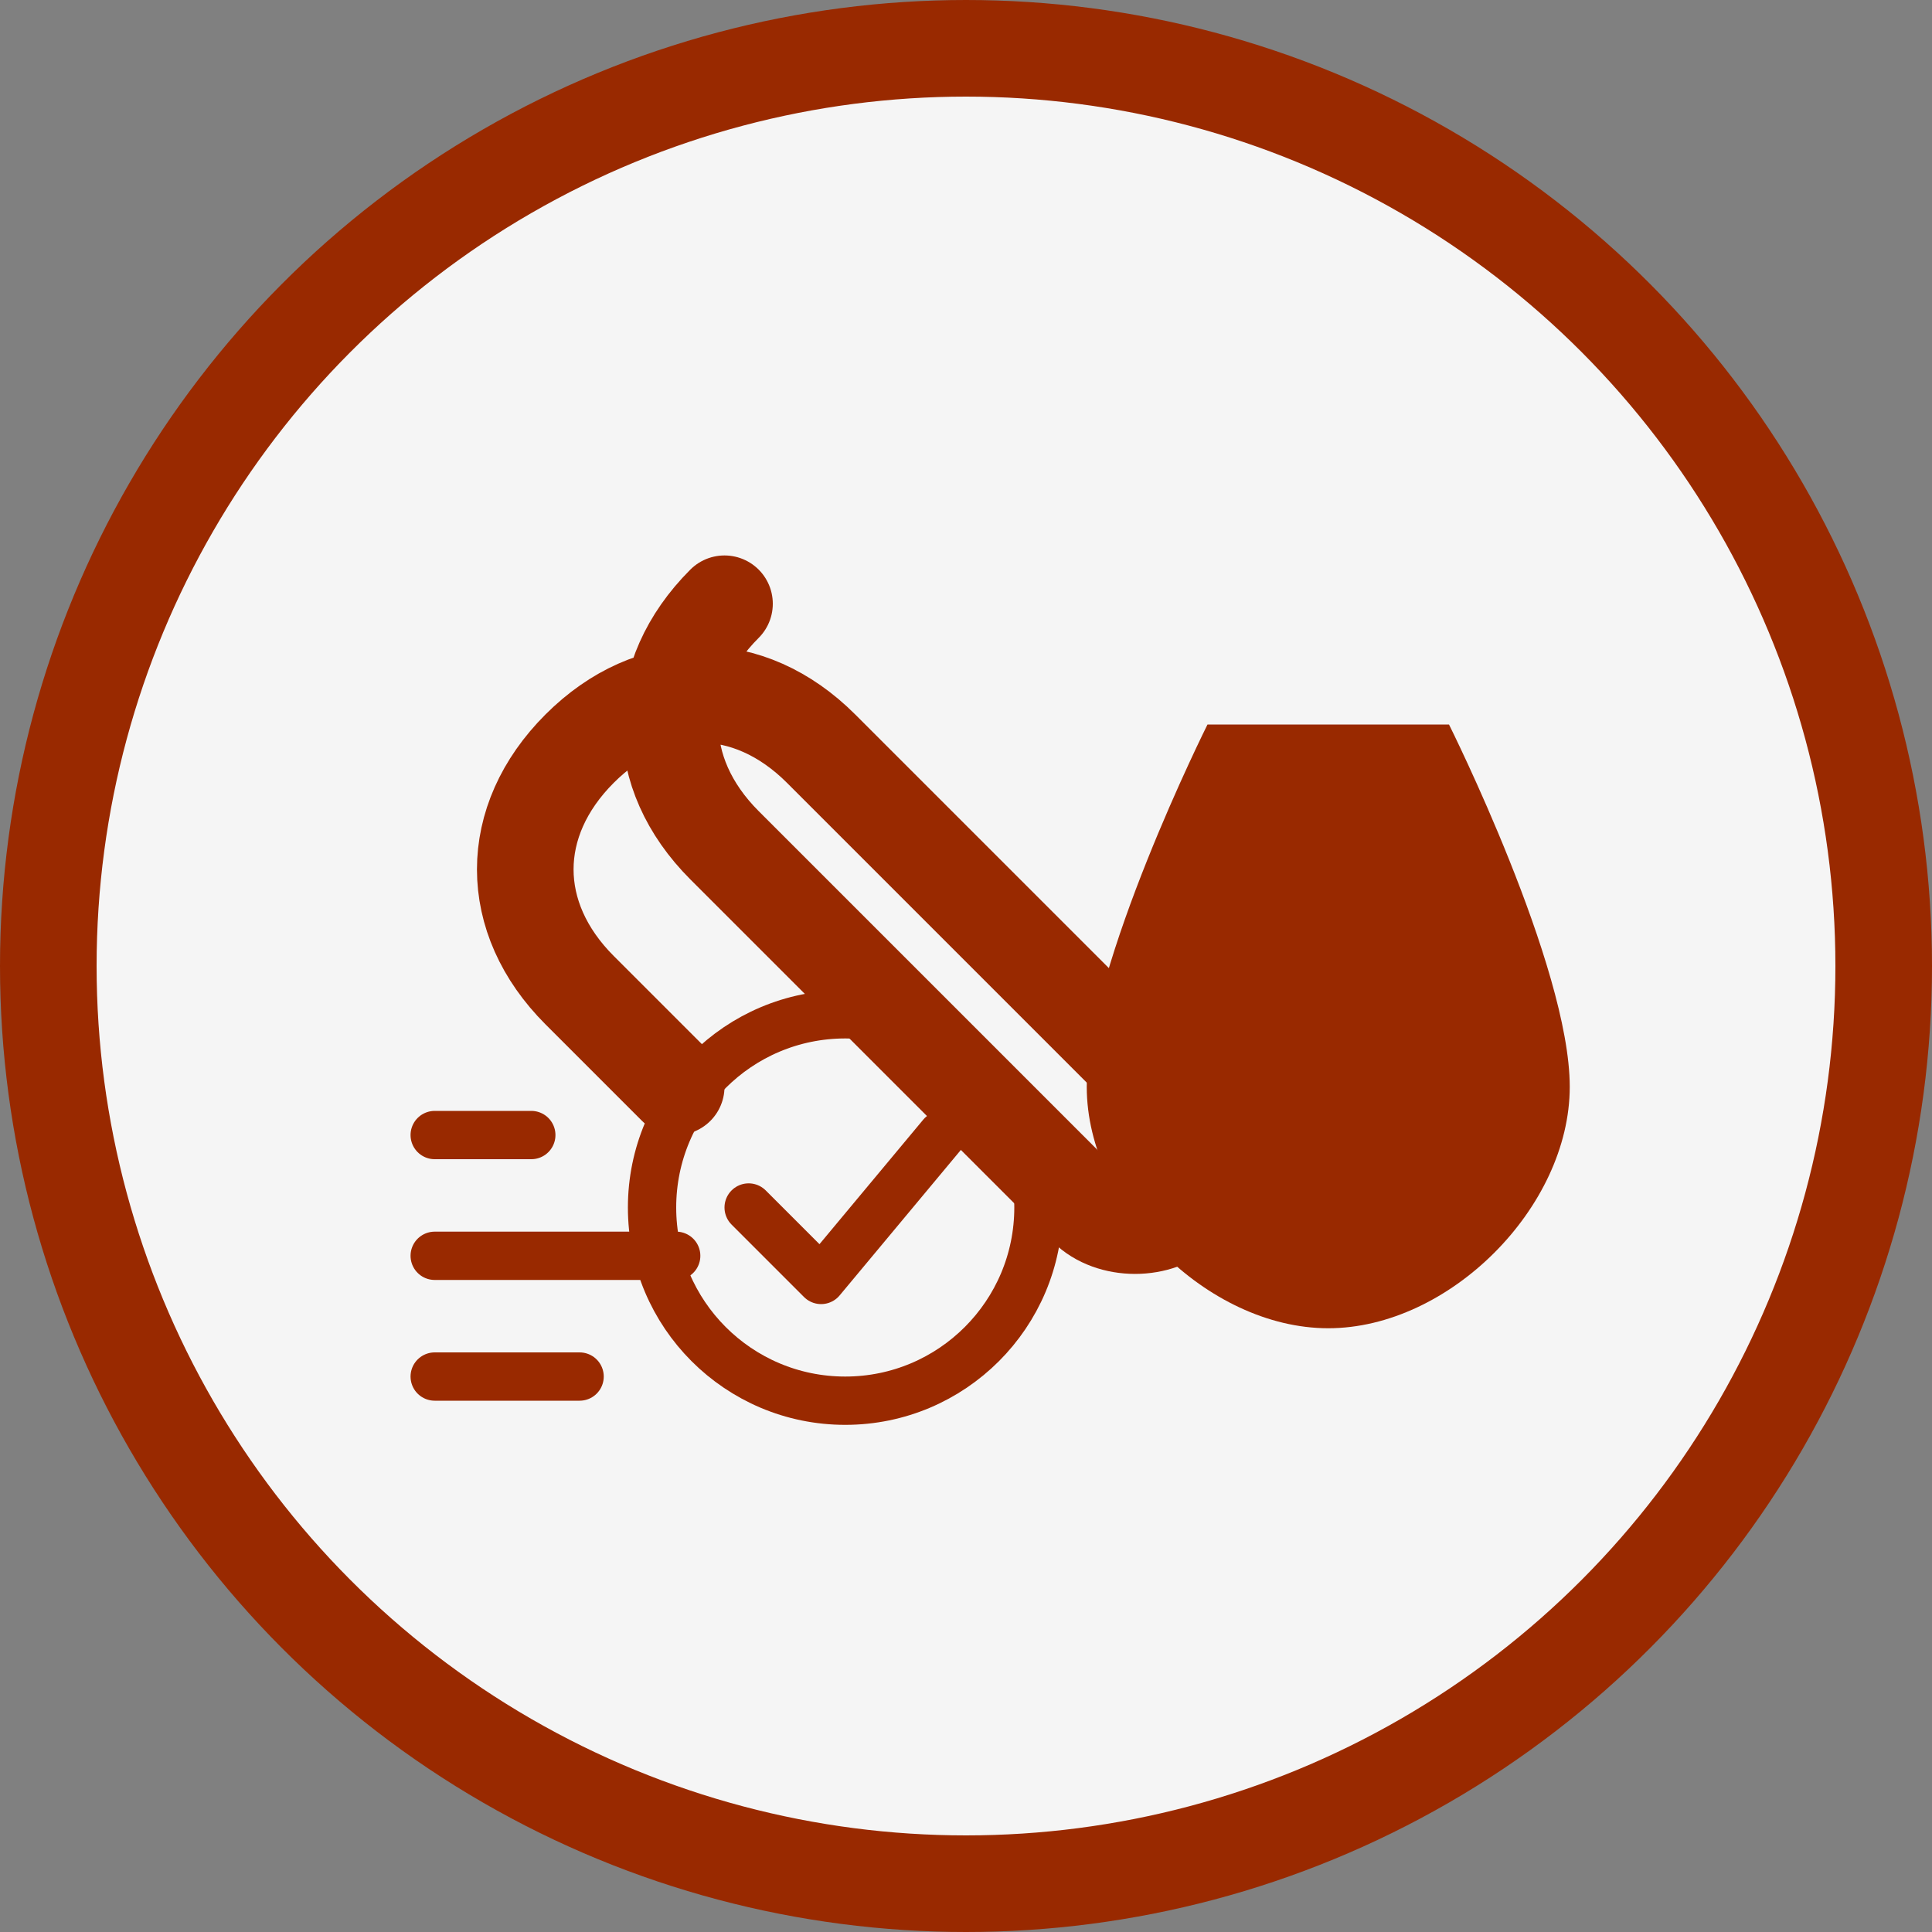 <svg xmlns="http://www.w3.org/2000/svg" width="80" height="80" viewBox="0 0 80 80">
  <rect x="0" y="0" width="80" height="80" fill="#808080" stroke="none"/>
  <!-- Regular Maintenance Icon -->
  <circle cx="40" cy="40" r="38" fill="#f5f5f5" stroke="#992900" stroke-width="4" />
  
  <!-- Wrench -->
  <path d="M30,25 C27,28 27,32 30,35 L45,50 C46,51 48,51 49,50 C50,49 50,47 49,46 L34,31 C31,28 27,28 24,31 C21,34 21,38 24,41 L28,45" 
        fill="none" stroke="#992900" stroke-width="4" stroke-linecap="round" stroke-linejoin="round" />
  
  <!-- Oil Drop -->
  <path d="M50,30 C50,30 45,40 45,45 C45,50 50,55 55,55 C60,55 65,50 65,45 C65,40 60,30 60,30 Z" fill="#992900" />
  
  <!-- Checkmark in Circle -->
  <circle cx="35" cy="50" r="8" fill="none" stroke="#992900" stroke-width="2" />
  <path d="M31,50 L34,53 L39,47" fill="none" stroke="#992900" stroke-width="2" stroke-linecap="round" stroke-linejoin="round" />
  
  <!-- Service Schedule Indicator -->
  <path d="M18,57 L24,57" stroke="#992900" stroke-width="2" stroke-linecap="round" />
  <path d="M18,52 L28,52" stroke="#992900" stroke-width="2" stroke-linecap="round" />
  <path d="M18,47 L22,47" stroke="#992900" stroke-width="2" stroke-linecap="round" />
</svg>

